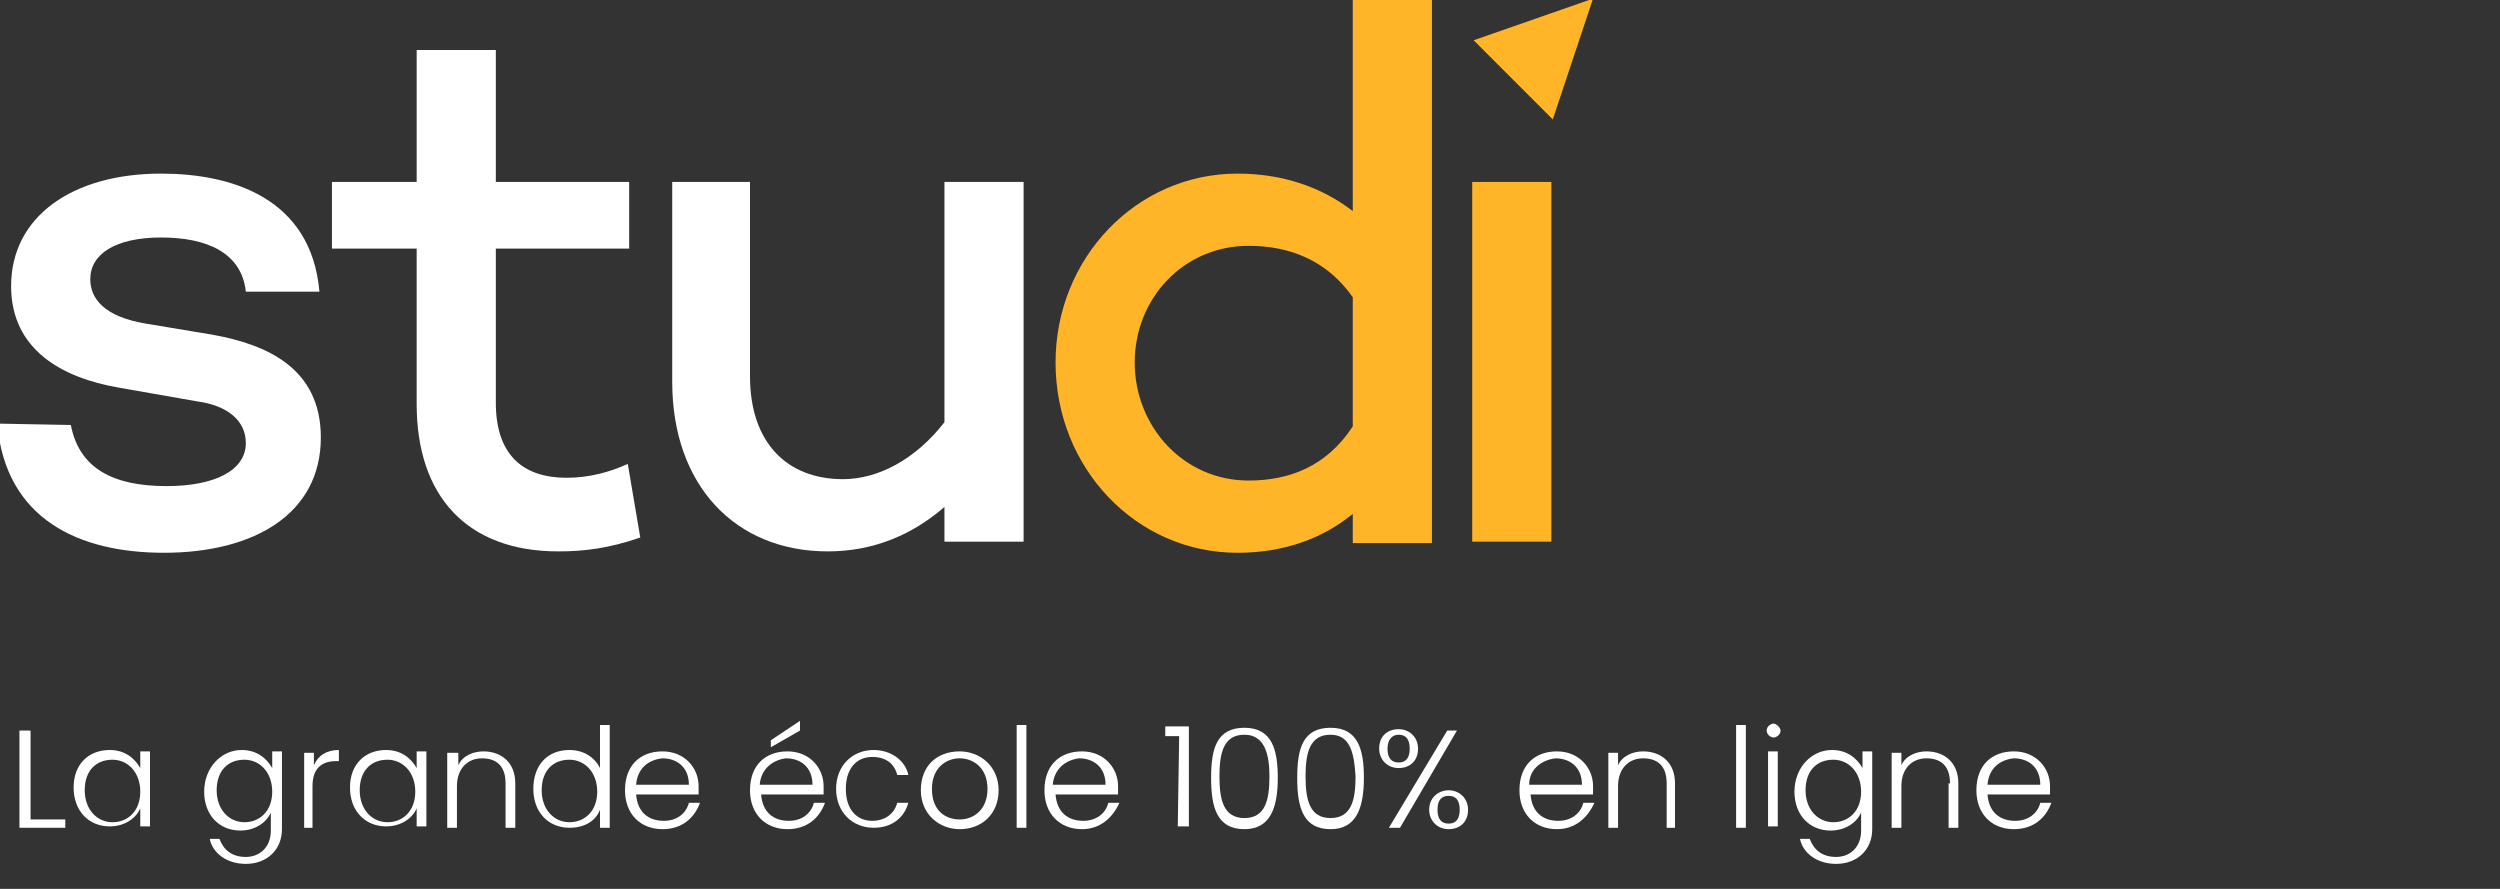 <?xml version="1.0" encoding="utf-8"?>
<!-- Generator: Adobe Illustrator 26.5.3, SVG Export Plug-In . SVG Version: 6.00 Build 0)  -->
<svg version="1.1" id="Calque_1" xmlns="http://www.w3.org/2000/svg" xmlns:xlink="http://www.w3.org/1999/xlink" x="0px" y="0px"
	 viewBox="0 0 180 64" style="enable-background:new 0 0 180 64;" xml:space="preserve">
<rect x="0" y="0" width="180" height="64" fill="#333333" stroke="none"/>
<style type="text/css">
	.st0{clip-path:url(#SVGID_00000134935136405773848420000001758721678473290166_);}
	.st1{fill:#FFB527;}
	.st2{fill:#FFFFFF;}
</style>
<g>
	<g>
		<defs>
			<rect id="SVGID_1_" x="-0.2" y="-0.1" width="115" height="40"/>
		</defs>
		<clipPath id="SVGID_00000072249252113718155490000000471365160846804907_">
			<use xlink:href="#SVGID_1_"  style="overflow:visible;"/>
		</clipPath>
		<g style="clip-path:url(#SVGID_00000072249252113718155490000000471365160846804907_);">
			<path class="st1" d="M111.7,13.1V39H106V13.1H111.7z"/>
			<path class="st2" d="M73.7,13.1V39H68v-2.5c-2.3,2-5.1,3.2-8.4,3.2c-6.7,0-11.2-4.8-11.2-12.2V13.1H54v14c0,4.7,2.6,7.4,6.7,7.4
				c2.5,0,5.2-1.4,7.3-4.1V13.1H73.7z"/>
			<path class="st2" d="M12,35c3.4,0,5.7-1.1,5.7-3.1c0-1.6-1.3-2.7-3.5-3l-5.7-1c-4-0.7-7.7-2.7-7.7-7.3c0-5,4.4-8.1,10.8-8.1
				c5,0,10.8,1.7,11.4,8.5h-5.3c-0.3-2.8-2.8-3.9-6.1-3.9s-5.1,1.2-5.1,3c0,1.4,1,2.7,4,3.2l4.8,0.8c3.9,0.7,7.8,2.4,7.8,7.4
				c0,5.5-4.8,8.3-11.3,8.3c-6.1,0-11.4-2.4-12-9.3l5.3,0.1C5.7,33.7,8.1,35,12,35z"/>
			<path class="st2" d="M46.1,38.7c-2.3,0.8-4.1,1-5.9,1c-6.6,0-10.2-4-10.2-10.6V17.9h-6.1v-4.8H30V3.6h5.7v9.5h9.6v4.8h-9.6V29
				c0,3.7,1.9,5.4,5.1,5.4c1.6,0,3.1-0.4,4.4-1L46.1,38.7z"/>
			<path class="st1" d="M114.7-0.1l-8.6,3l5.7,5.7L114.7-0.1z"/>
			<path class="st1" d="M103.1-0.1v39.2h-5.7V37c-2.2,1.8-5,2.8-8.3,2.8c-7.3,0-13.1-6.1-13.1-13.7c0-7.5,5.8-13.6,13.1-13.6
				c3.3,0,6.1,1,8.3,2.7V-0.1H103.1z M97.4,30.7v-9.3c-1.9-2.7-4.6-3.7-7.5-3.7c-4.7,0-8.2,3.8-8.2,8.4s3.5,8.5,8.2,8.5
				C92.8,34.6,95.5,33.6,97.4,30.7z"/>
		</g>
	</g>
</g>
<g>
	<path class="st2" d="M2.2,52.6V59h2.5v0.6H1.4v-7H2.2z"/>
	<path class="st2" d="M7.9,54c1.1,0,1.8,0.6,2.2,1.3v-1.2h0.7v5.4h-0.7v-1.3c-0.3,0.7-1.1,1.3-2.2,1.3c-1.5,0-2.6-1.1-2.6-2.8
		S6.4,54,7.9,54z M8.1,54.7c-1.2,0-2,0.8-2,2.2c0,1.4,0.9,2.3,2,2.3s2-0.8,2-2.2C10.1,55.6,9.2,54.7,8.1,54.7z"/>
	<path class="st2" d="M17.4,54c1.1,0,1.8,0.6,2.2,1.3v-1.2h0.7v5.6c0,1.5-1.1,2.5-2.6,2.5c-1.4,0-2.4-0.8-2.6-1.8h0.7
		c0.3,0.8,0.9,1.3,1.9,1.3c1,0,1.8-0.7,1.8-1.9v-1.3c-0.3,0.7-1.1,1.3-2.2,1.3c-1.5,0-2.6-1.1-2.6-2.8S15.9,54,17.4,54z M17.6,54.7
		c-1.2,0-2,0.8-2,2.2c0,1.4,0.9,2.3,2,2.3s2-0.8,2-2.2C19.6,55.6,18.7,54.7,17.6,54.7z"/>
	<path class="st2" d="M22.6,59.6h-0.7v-5.4h0.7v0.9c0.3-0.7,0.9-1.1,1.8-1.1v0.8h-0.2c-0.9,0-1.7,0.4-1.7,1.8V59.6z"/>
	<path class="st2" d="M27.8,54c1.1,0,1.8,0.6,2.2,1.3v-1.2h0.7v5.4h-0.7v-1.3c-0.3,0.7-1.1,1.3-2.2,1.3c-1.5,0-2.6-1.1-2.6-2.8
		S26.3,54,27.8,54z M27.9,54.7c-1.2,0-2,0.8-2,2.2c0,1.4,0.9,2.3,2,2.3s2-0.8,2-2.2C29.9,55.6,29,54.7,27.9,54.7z"/>
	<path class="st2" d="M36.4,56.4c0-1.3-0.7-1.8-1.7-1.8s-1.8,0.7-1.8,2v3h-0.7v-5.4H33v0.9c0.3-0.7,1.1-1,1.8-1
		c1.3,0,2.3,0.8,2.3,2.3v3.2h-0.7C36.4,59.6,36.4,56.4,36.4,56.4z"/>
	<path class="st2" d="M41,54c1,0,1.8,0.5,2.2,1.3v-3.1h0.7v7.4h-0.7v-1.3c-0.3,0.8-1.1,1.3-2.2,1.3c-1.5,0-2.6-1.1-2.6-2.8
		S39.4,54,41,54z M41,54.7c-1.2,0-2,0.8-2,2.2c0,1.4,0.9,2.3,2,2.3c1.1,0,2-0.8,2-2.2C43,55.6,42.1,54.7,41,54.7z"/>
	<path class="st2" d="M47.7,59.7c-1.6,0-2.7-1.1-2.7-2.8c0-1.8,1.1-2.8,2.7-2.8c1.6,0,2.6,1.2,2.6,2.5c0,0.3,0,0.3,0,0.6h-4.5
		c0.1,1.3,0.9,1.9,2,1.9c0.9,0,1.6-0.5,1.8-1.3h0.8C50,58.9,49.1,59.7,47.7,59.7z M45.8,56.5h3.8c0-1.3-0.9-1.9-1.9-1.9
		C46.7,54.7,45.9,55.3,45.8,56.5z"/>
	<path class="st2" d="M56.7,59.7c-1.6,0-2.7-1.1-2.7-2.8c0-1.8,1.1-2.8,2.7-2.8c1.6,0,2.6,1.2,2.6,2.5c0,0.3,0,0.3,0,0.6h-4.5
		c0.1,1.3,0.9,1.9,2,1.9c0.9,0,1.6-0.5,1.8-1.3h0.8C59,58.9,58.1,59.7,56.7,59.7z M54.7,56.5h3.8c0-1.3-0.9-1.9-1.9-1.9
		C55.7,54.7,54.8,55.3,54.7,56.5z M57.6,51.9v0.7l-2.1,1.2v-0.5L57.6,51.9z"/>
	<path class="st2" d="M62.9,54c1.3,0,2.3,0.8,2.5,1.8h-0.8c-0.2-0.8-0.8-1.3-1.8-1.3c-1.1,0-1.9,0.8-1.9,2.3c0,1.5,0.8,2.3,1.9,2.3
		c0.9,0,1.6-0.5,1.8-1.3h0.8c-0.3,1.1-1.2,1.8-2.5,1.8c-1.5,0-2.7-1.1-2.7-2.8C60.2,55.1,61.4,54,62.9,54z"/>
	<path class="st2" d="M69.1,59.7c-1.5,0-2.8-1.1-2.8-2.8c0-1.8,1.2-2.8,2.8-2.8c1.5,0,2.8,1.1,2.8,2.8S70.7,59.7,69.1,59.7z
		 M69.1,59c1,0,2-0.7,2-2.2c0-1.5-1-2.2-2-2.2c-1,0-2,0.7-2,2.2C67.1,58.4,68.1,59,69.1,59z"/>
	<path class="st2" d="M73.2,52.2h0.7v7.4h-0.7V52.2z"/>
	<path class="st2" d="M77.9,59.7c-1.6,0-2.7-1.1-2.7-2.8c0-1.8,1.1-2.8,2.7-2.8c1.6,0,2.6,1.2,2.6,2.5c0,0.3,0,0.3,0,0.6h-4.5
		c0.1,1.3,0.9,1.9,2,1.9c0.9,0,1.6-0.5,1.8-1.3h0.8C80.1,58.9,79.2,59.7,77.9,59.7z M75.8,56.5h3.8c0-1.3-0.9-1.9-1.9-1.9
		C76.8,54.7,75.9,55.3,75.8,56.5z"/>
	<path class="st2" d="M84.9,53h-1v-0.7h1.7v7.2h-0.8L84.9,53L84.9,53z"/>
	<path class="st2" d="M89.6,52.4c2,0,2.4,1.6,2.4,3.6c0,2.1-0.5,3.7-2.4,3.7c-2,0-2.4-1.6-2.4-3.7S87.6,52.4,89.6,52.4z M89.6,52.9
		c-1.5,0-1.8,1.3-1.8,3c0,1.7,0.3,3,1.8,3s1.8-1.3,1.8-3C91.4,54.4,91.1,52.9,89.6,52.9z"/>
	<path class="st2" d="M95.8,52.4c2,0,2.4,1.6,2.4,3.6c0,2.1-0.5,3.7-2.4,3.7c-2,0-2.4-1.6-2.4-3.7C93.4,53.9,93.8,52.4,95.8,52.4z
		 M95.8,52.9c-1.5,0-1.8,1.3-1.8,3c0,1.7,0.3,3,1.8,3c1.5,0,1.8-1.3,1.8-3C97.5,54.4,97.3,52.9,95.8,52.9z"/>
	<path class="st2" d="M100.7,52.5c0.8,0,1.4,0.6,1.4,1.4c0,0.9-0.6,1.4-1.4,1.4c-0.8,0-1.4-0.6-1.4-1.4
		C99.3,53,99.9,52.5,100.7,52.5z M99.9,53.9c0,0.7,0.3,1,0.8,1c0.5,0,0.8-0.3,0.8-1s-0.3-1-0.8-1C100.2,52.9,99.9,53.3,99.9,53.9z
		 M104.2,52.6h0.7l-4.1,7H100L104.2,52.6z M104.3,56.9c0.8,0,1.4,0.6,1.4,1.4c0,0.9-0.6,1.4-1.4,1.4s-1.4-0.6-1.4-1.4
		C102.9,57.4,103.6,56.9,104.3,56.9z M103.5,58.3c0,0.7,0.3,1,0.8,1c0.5,0,0.8-0.3,0.8-1s-0.3-1-0.8-1
		C103.8,57.3,103.5,57.6,103.5,58.3z"/>
	<path class="st2" d="M112.1,59.7c-1.6,0-2.7-1.1-2.7-2.8c0-1.8,1.1-2.8,2.7-2.8c1.6,0,2.6,1.2,2.6,2.5c0,0.3,0,0.3,0,0.6h-4.5
		c0.1,1.3,0.9,1.9,2,1.9c0.9,0,1.6-0.5,1.8-1.3h0.8C114.3,58.9,113.4,59.7,112.1,59.7z M110.1,56.5h3.8c0-1.3-0.9-1.9-1.9-1.9
		C111.1,54.7,110.1,55.3,110.1,56.5z"/>
	<path class="st2" d="M120,56.4c0-1.3-0.7-1.8-1.7-1.8c-1,0-1.8,0.7-1.8,2v3h-0.7v-5.4h0.7v0.9c0.3-0.7,1.1-1,1.8-1
		c1.3,0,2.3,0.8,2.3,2.3v3.2H120L120,56.4L120,56.4z"/>
	<path class="st2" d="M125,52.2h0.7v7.4H125V52.2z"/>
	<path class="st2" d="M127.2,52.6c0-0.3,0.3-0.5,0.5-0.5s0.5,0.3,0.5,0.5c0,0.3-0.3,0.5-0.5,0.5S127.2,52.9,127.2,52.6z M127.3,54.1
		h0.7v5.4h-0.7V54.1z"/>
	<path class="st2" d="M131.9,54c1.1,0,1.8,0.6,2.2,1.3v-1.2h0.7v5.6c0,1.5-1.1,2.5-2.6,2.5c-1.4,0-2.4-0.8-2.6-1.8h0.7
		c0.3,0.8,0.9,1.3,1.9,1.3s1.8-0.7,1.8-1.9v-1.3c-0.3,0.7-1.1,1.3-2.2,1.3c-1.5,0-2.6-1.1-2.6-2.8S130.4,54,131.9,54z M132,54.7
		c-1.2,0-2,0.8-2,2.2c0,1.4,0.9,2.3,2,2.3c1.1,0,2-0.8,2-2.2C134,55.6,133.1,54.7,132,54.7z"/>
	<path class="st2" d="M140.4,56.4c0-1.3-0.7-1.8-1.7-1.8c-1,0-1.8,0.7-1.8,2v3h-0.7v-5.4h0.7v0.9c0.3-0.7,1.1-1,1.8-1
		c1.3,0,2.3,0.8,2.3,2.3v3.2h-0.7V56.4L140.4,56.4z"/>
	<path class="st2" d="M145,59.7c-1.6,0-2.7-1.1-2.7-2.8c0-1.8,1.1-2.8,2.7-2.8c1.6,0,2.6,1.2,2.6,2.5c0,0.3,0,0.3,0,0.6h-4.5
		c0.1,1.3,0.9,1.9,2,1.9c0.9,0,1.6-0.5,1.8-1.3h0.8C147.3,58.9,146.4,59.7,145,59.7z M143.1,56.5h3.8c0-1.3-0.9-1.9-1.9-1.9
		C144,54.7,143.2,55.3,143.1,56.5z"/>
</g>
</svg>
